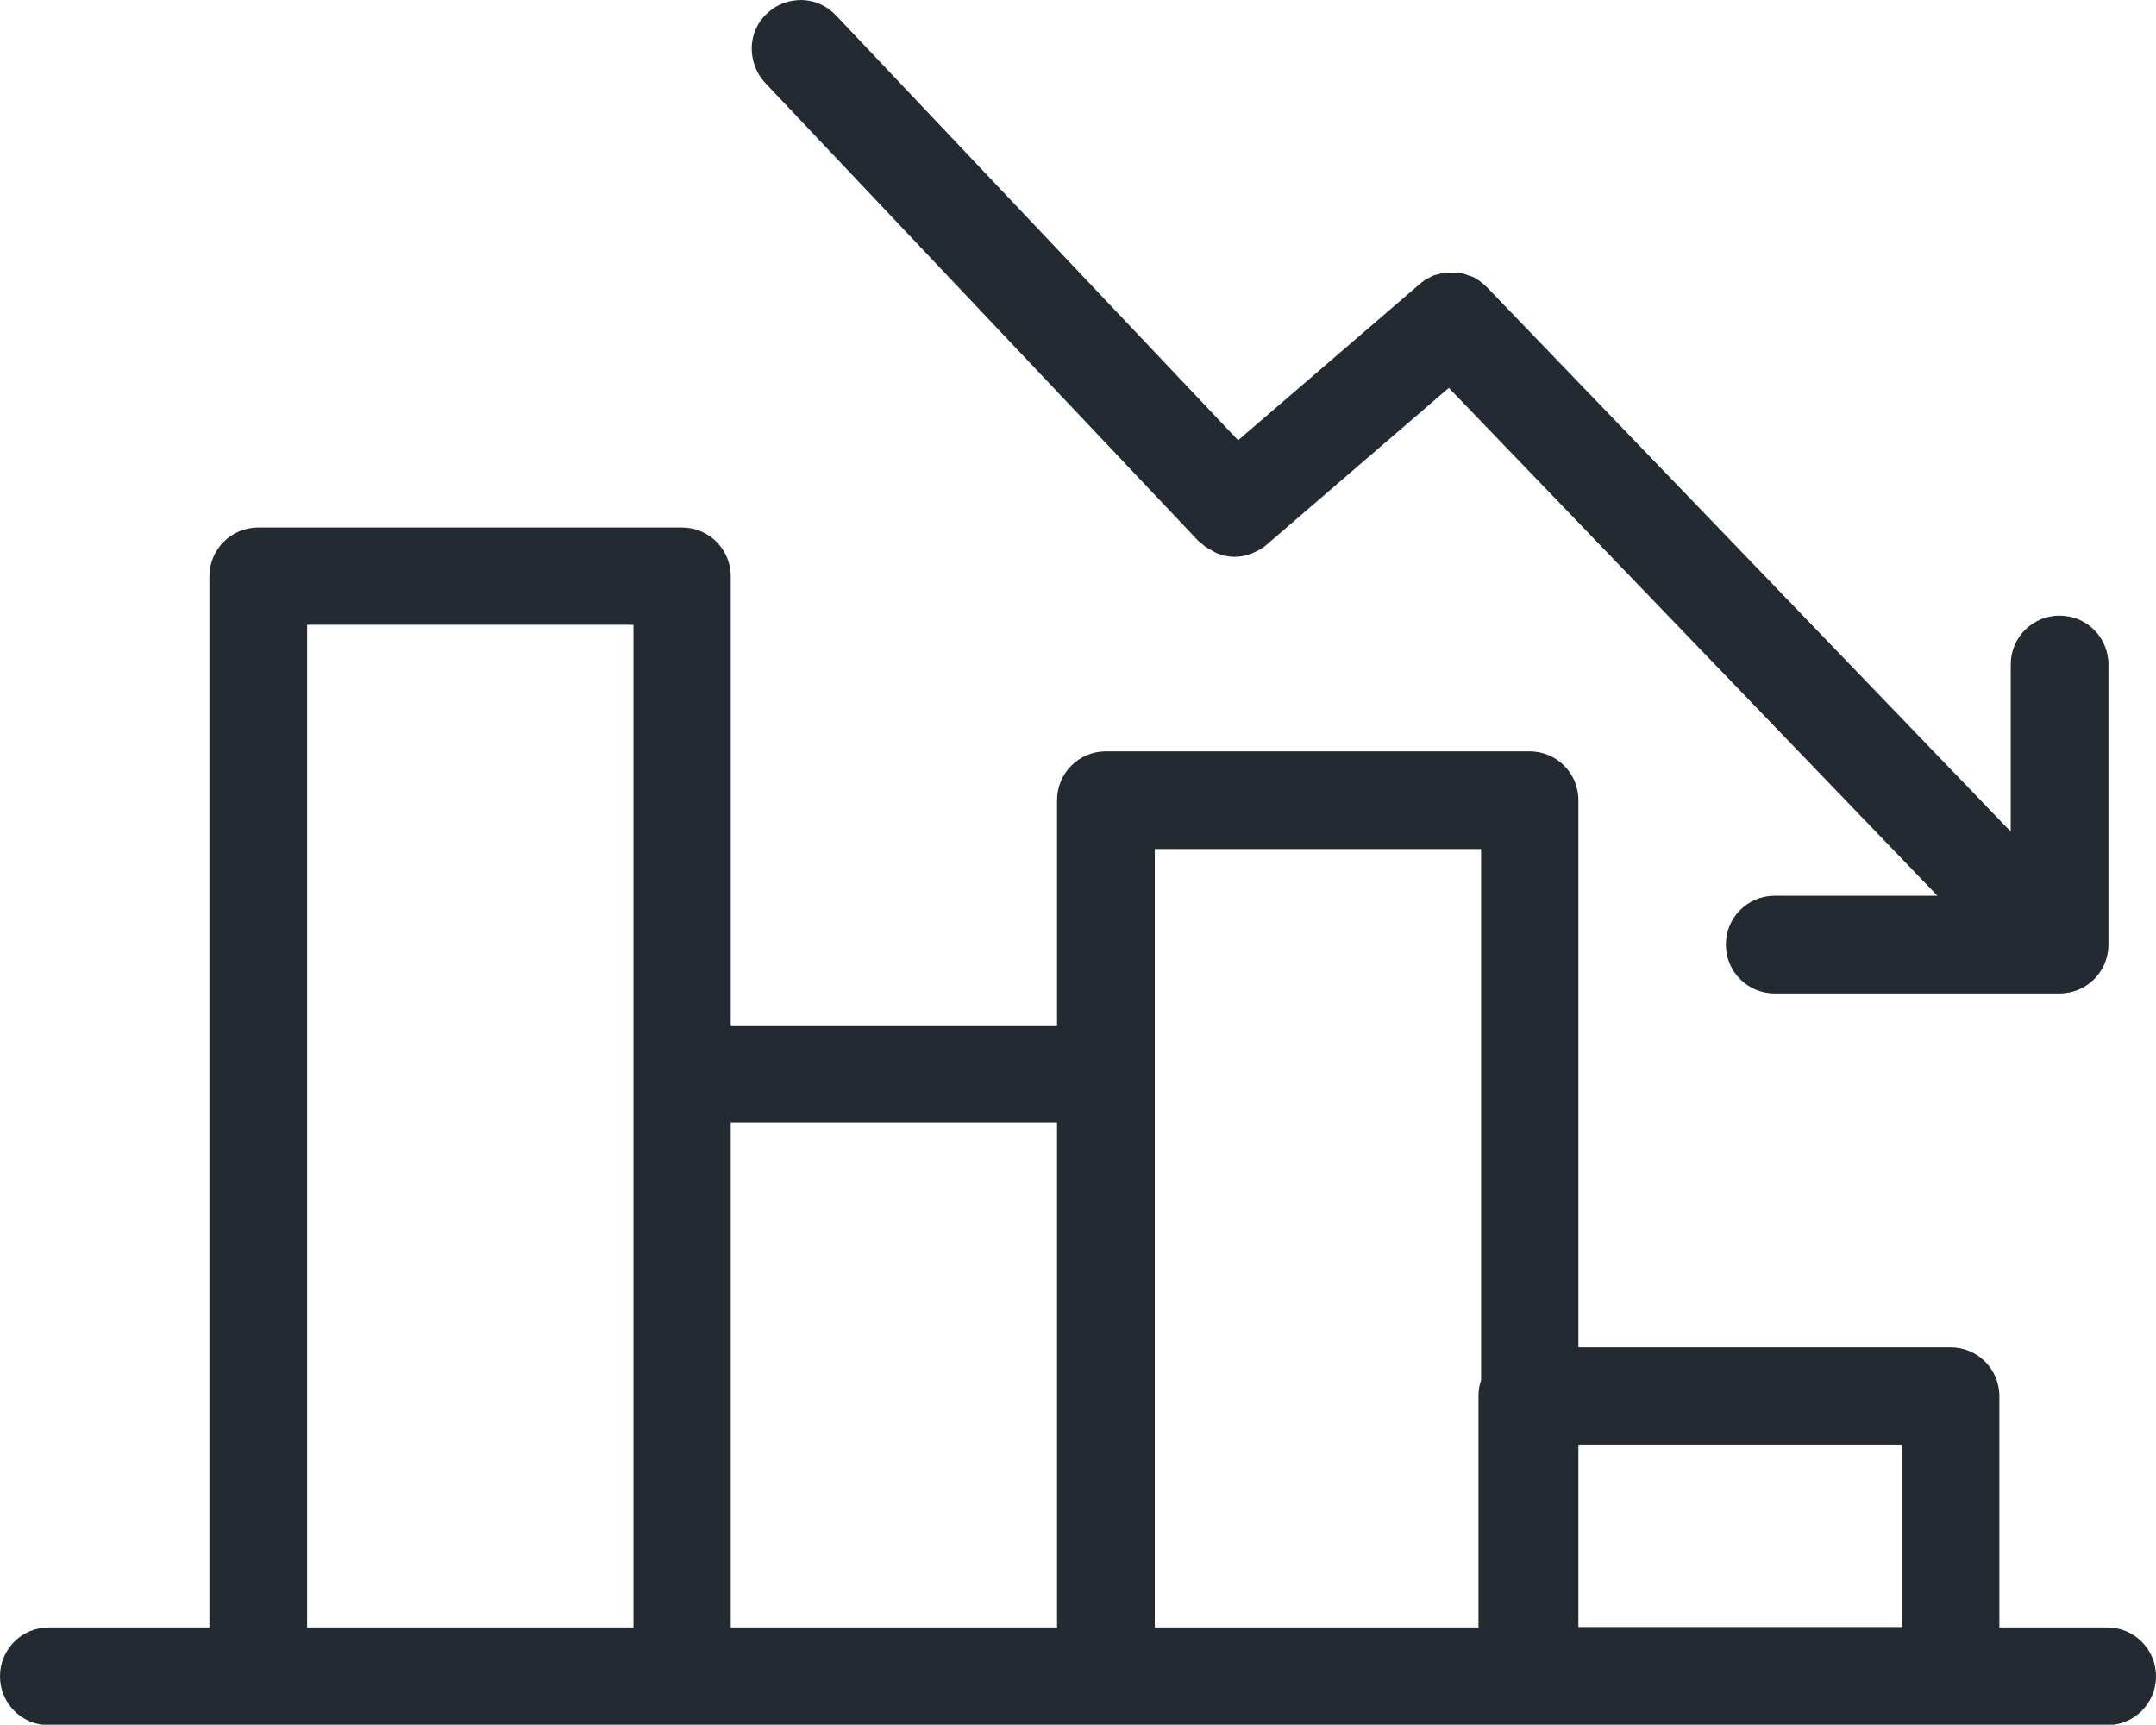<?xml version="1.0" encoding="UTF-8"?>
<svg id="_レイヤー_2" data-name="レイヤー 2" xmlns="http://www.w3.org/2000/svg" viewBox="0 0 49.42 39.53">
  <defs>
    <style>
      .cls-1 {
        fill: #242a32;
      }
    </style>
  </defs>
  <g id="_レイヤー_1-2" data-name="レイヤー 1">
    <g>
      <path class="cls-1" d="M48.3,37.3h-2.47v-5.3c0-.62-.5-1.12-1.12-1.12h-8.53v-12.54c0-.62-.5-1.12-1.12-1.12h-9.71c-.62,0-1.12.5-1.12,1.12v5.16h-7.48v-10.29c0-.62-.5-1.12-1.12-1.12H5.92c-.62,0-1.12.5-1.12,1.12v24.09H1.12c-.62,0-1.12.5-1.12,1.12s.5,1.12,1.12,1.12h47.18c.62,0,1.12-.5,1.12-1.12s-.5-1.12-1.12-1.12ZM43.6,33.11v4.18h-7.42v-4.18h7.42ZM33.95,19.46v12.17c-.04.12-.06.24-.06.37v5.3h-7.42v-17.84h7.48ZM24.23,25.73v11.57h-7.48v-11.57h7.48ZM14.52,14.32v22.98h-7.48V14.32h7.48Z"/>
      <path class="cls-1" d="M27.49,12.41s.05.04.09.08c.02.02.05.04.08.06.03.02.07.04.14.08l.07.04s.1.04.15.05l.06.02c.15.03.29.03.43,0l.08-.02s.08-.02.12-.04l.08-.04s.07-.03.1-.05c.02-.01.04-.03.09-.06l4.23-3.64,11.2,11.64h-3.73c-.62,0-1.12.5-1.12,1.12s.5,1.12,1.12,1.12h6.53c.62,0,1.12-.5,1.12-1.12v-6.42c0-.62-.5-1.12-1.12-1.12s-1.12.5-1.12,1.12v3.83l-12.01-12.48s-.04-.04-.08-.07c-.02-.02-.05-.04-.07-.06-.02-.02-.05-.03-.09-.06-.03-.02-.06-.04-.1-.05l-.2-.07s-.07-.01-.11-.02c-.04,0-.07,0-.1,0-.04,0-.08,0-.11,0s-.07,0-.1,0c-.03,0-.07.01-.13.03-.03,0-.06.02-.08.02-.03,0-.06.02-.12.05l-.1.05s-.05.03-.1.07l-4.21,3.62L19.16.35c-.21-.22-.48-.34-.78-.35-.31,0-.58.1-.8.31-.22.2-.34.48-.35.78,0,.3.1.58.3.8l9.95,10.52ZM27.94,12.43h0,0s0,0,0,0ZM28.61,12.45h0s0,0,0,0ZM28.75,12.38s0,0,0,0h0s0,0,0,0ZM33.63,6.58h0s0,0,0,0ZM33.06,6.52h0s0,0,0,0Z"/>
    </g>
  </g>
</svg>